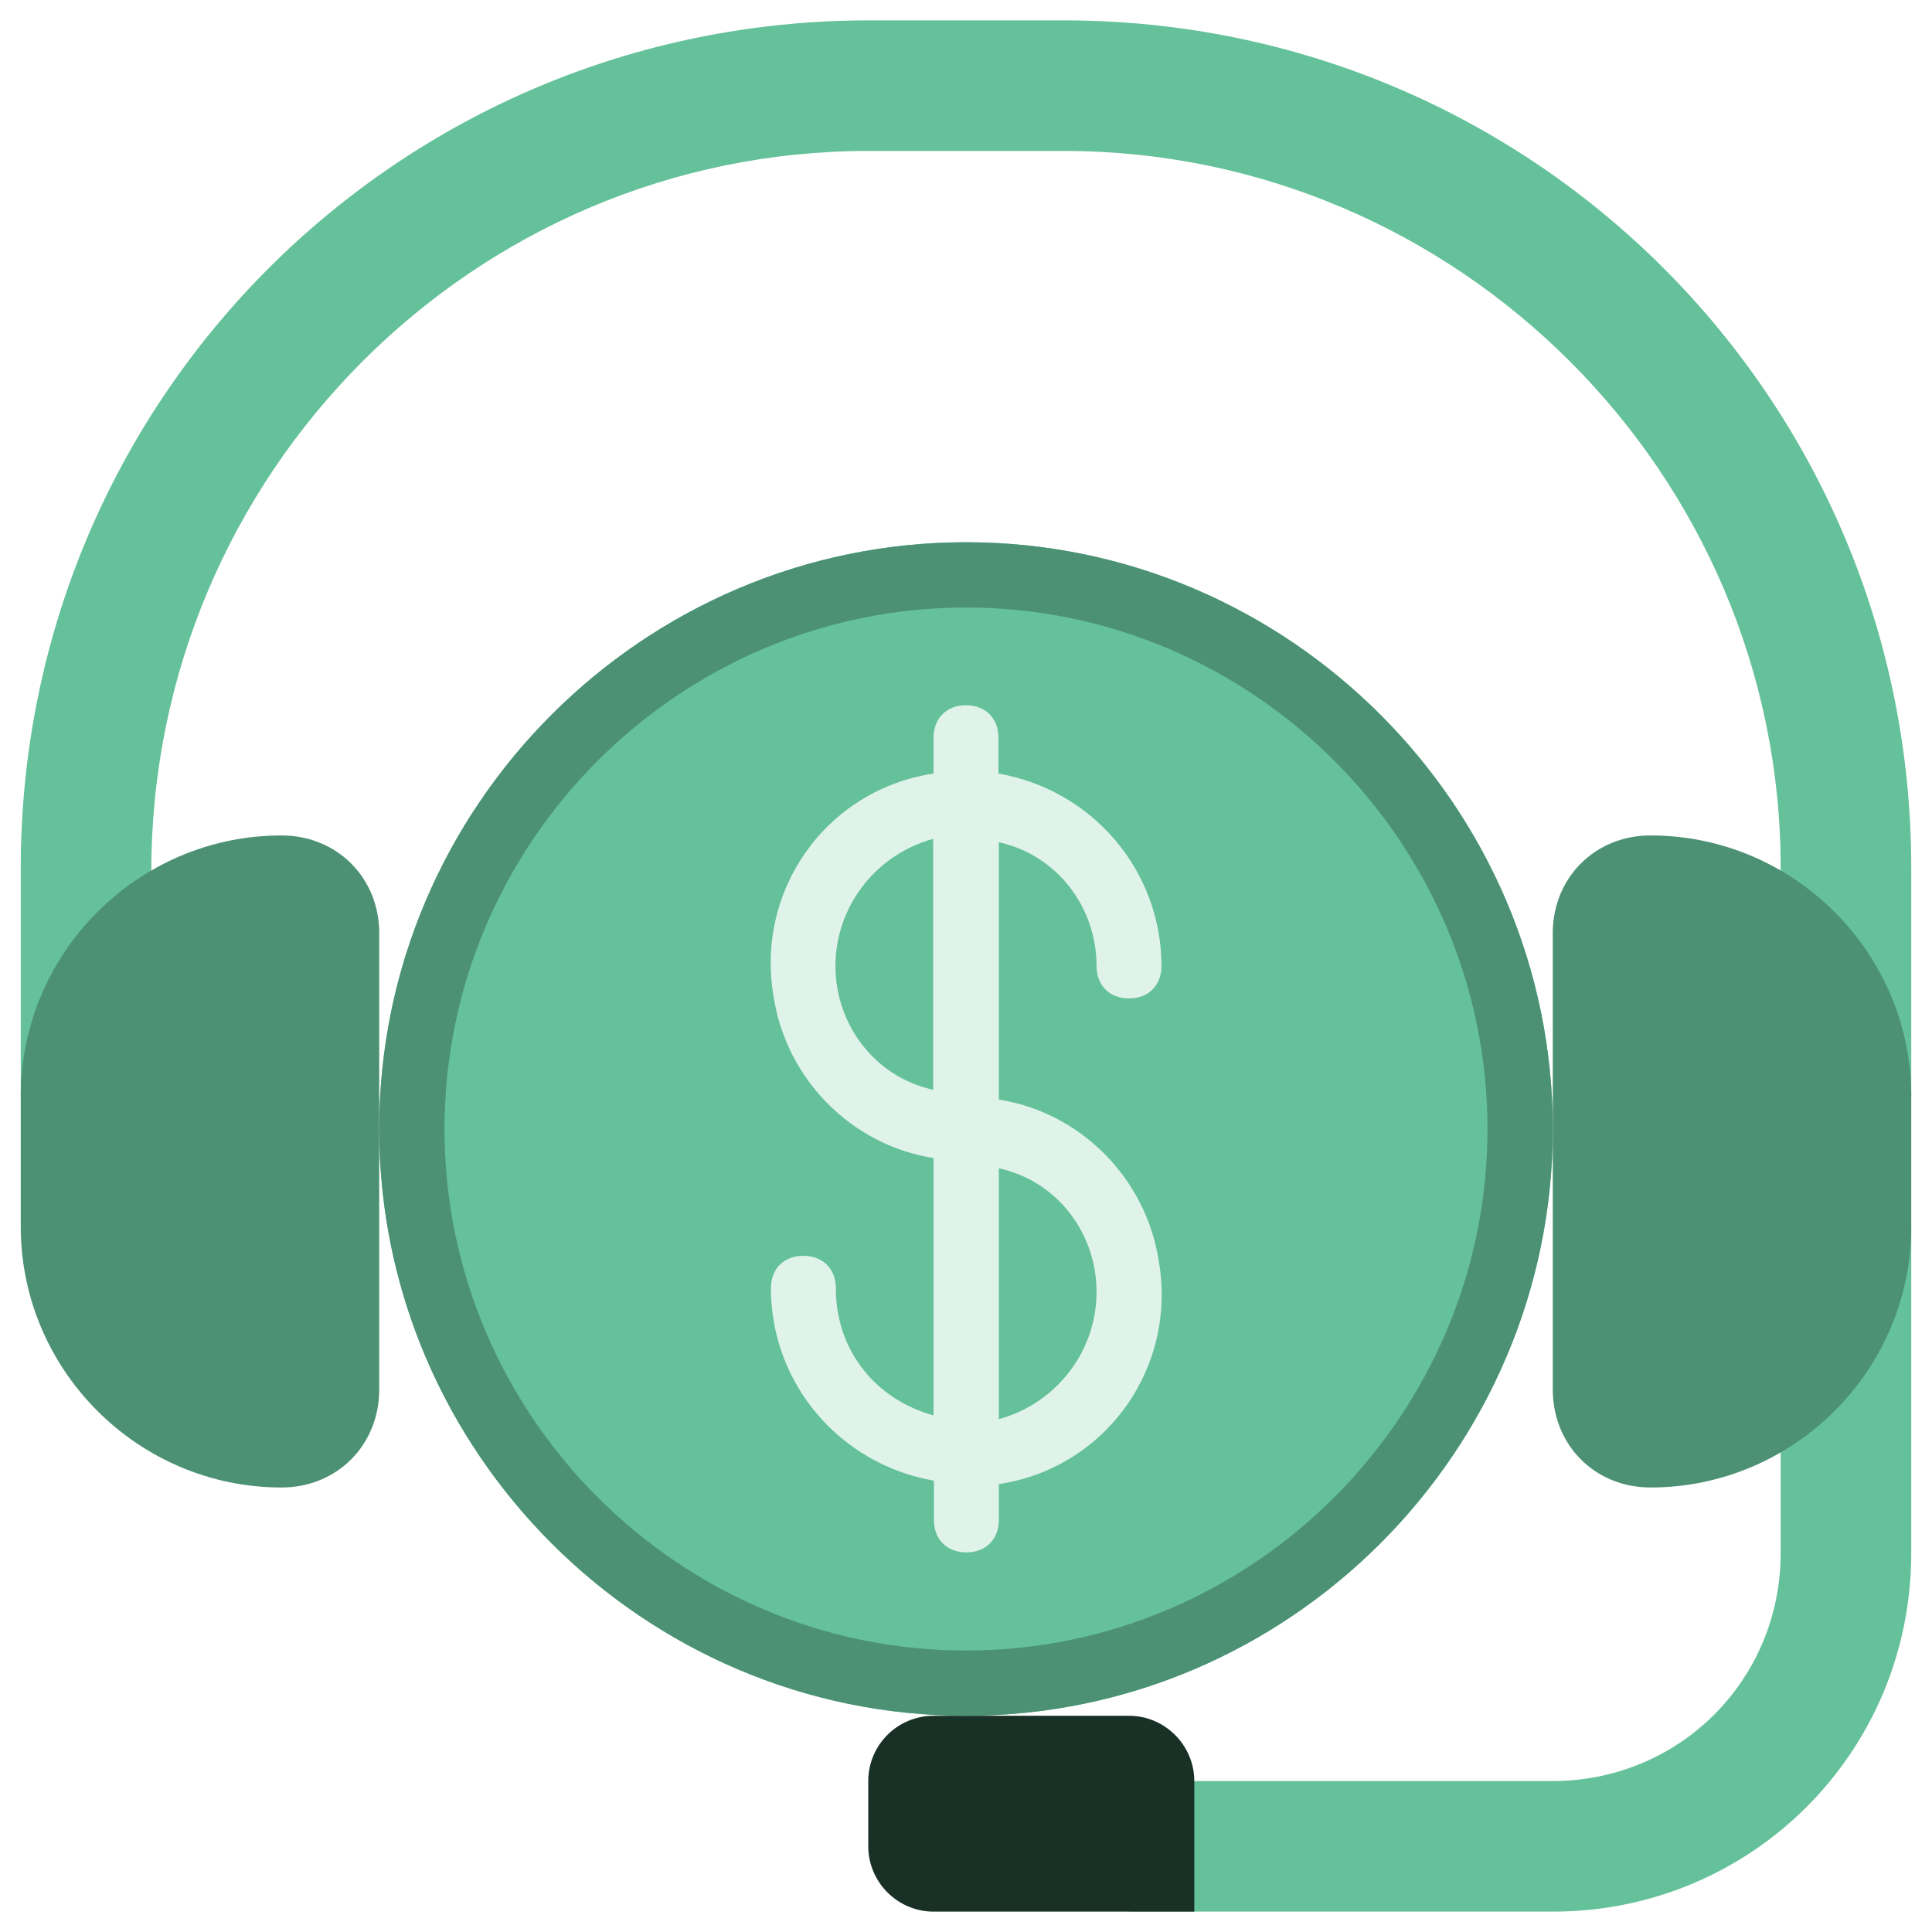 <svg xmlns="http://www.w3.org/2000/svg" xmlns:xlink="http://www.w3.org/1999/xlink" id="Layer_1" x="0px" y="0px" viewBox="0 0 512 512" style="enable-background:new 0 0 512 512;" xml:space="preserve"> <style type="text/css"> .st0{fill:#65C19A;} .st1{fill:#4C9174;} .st2{fill:#193027;} .st3{fill:#E0F3EB;} </style> <g> <path class="st0" d="M40.1,230.9L40.1,230.9c0-105.4,85.5-190.9,190-190.9h51.8c104.5,0,190,85.5,190,190v0.9l34.6,59.6v-60.5 c0-124.4-100.2-224.6-224.6-224.6h-51.8C105.7,5.5,5.5,105.7,5.5,230.1v60.5L40.1,230.9z"></path> <path class="st0" d="M471.9,384.7v26.8c0,33.7-26.8,60.5-60.5,60.5H299.2v34.6h112.3c52.7,0,95-42.3,95-95v-86.4L471.9,384.7z"></path> <path class="st0" d="M100.5,299.2c0-85.5,70-155.5,155.5-155.5s155.5,70,155.5,155.5s-70,155.5-155.5,155.5 S100.5,384.7,100.5,299.2"></path> <g> <path class="st1" d="M74.6,394.2c-38,0-69.1-31.1-69.1-69.1v-34.6c0-38,31.1-69.1,69.1-69.1c14.7,0,25.9,11.2,25.9,25.9v120.9 C100.5,383,89.3,394.2,74.6,394.2z"></path> <path class="st1" d="M437.4,394.2c38,0,69.1-31.1,69.1-69.1v-34.6c0-38-31.1-69.1-69.1-69.1c-14.7,0-25.9,11.2-25.9,25.9v120.9 C411.5,383,422.7,394.2,437.4,394.2z"></path> <path class="st2" d="M247.4,454.7h51.8c9.5,0,17.3,7.8,17.3,17.3v34.6l0,0h-69.1c-9.5,0-17.3-7.8-17.3-17.3v-17.3 C230.1,462.4,237.9,454.7,247.4,454.7z"></path> </g> <path class="st1" d="M256,143.7c-85.5,0-155.5,70-155.5,155.5s70,155.5,155.5,155.5s155.5-70,155.5-155.5S341.5,143.7,256,143.7z M256,437.4c-76,0-138.2-62.2-138.2-138.2S180,161,256,161s138.2,62.2,138.2,138.2S332,437.4,256,437.4z"></path> <path class="st3" d="M290.6,256c0,5.2,3.5,8.6,8.6,8.6c5.2,0,8.6-3.5,8.6-8.6c0-25.1-18.1-46.6-43.2-51v-9.5c0-5.2-3.5-8.6-8.6-8.6 c-5.2,0-8.6,3.5-8.6,8.6v9.5c-28.5,4.3-47.5,31.1-42.3,59.6c3.5,21.6,20.7,38.9,42.3,42.3v68.2c-15.5-4.3-25.9-17.3-25.9-33.7 c0-5.2-3.5-8.6-8.6-8.6c-5.2,0-8.6,3.5-8.6,8.6c0,25.1,18.1,46.6,43.2,51v10.4c0,5.2,3.5,8.6,8.6,8.6c5.2,0,8.6-3.5,8.6-8.6v-9.5 c28.5-4.3,47.5-31.1,42.3-59.6c-3.5-21.6-20.7-38.9-42.3-42.3v-68.2C280.2,226.6,290.6,240.5,290.6,256z M221.4,256 c0-15.5,10.4-29.4,25.9-33.7v66.5C231.8,285.4,221.4,271.5,221.4,256z M290.6,342.4c0,15.5-10.4,29.4-25.9,33.7v-66.5 C280.2,313,290.6,326.8,290.6,342.4z"></path> </g> </svg>